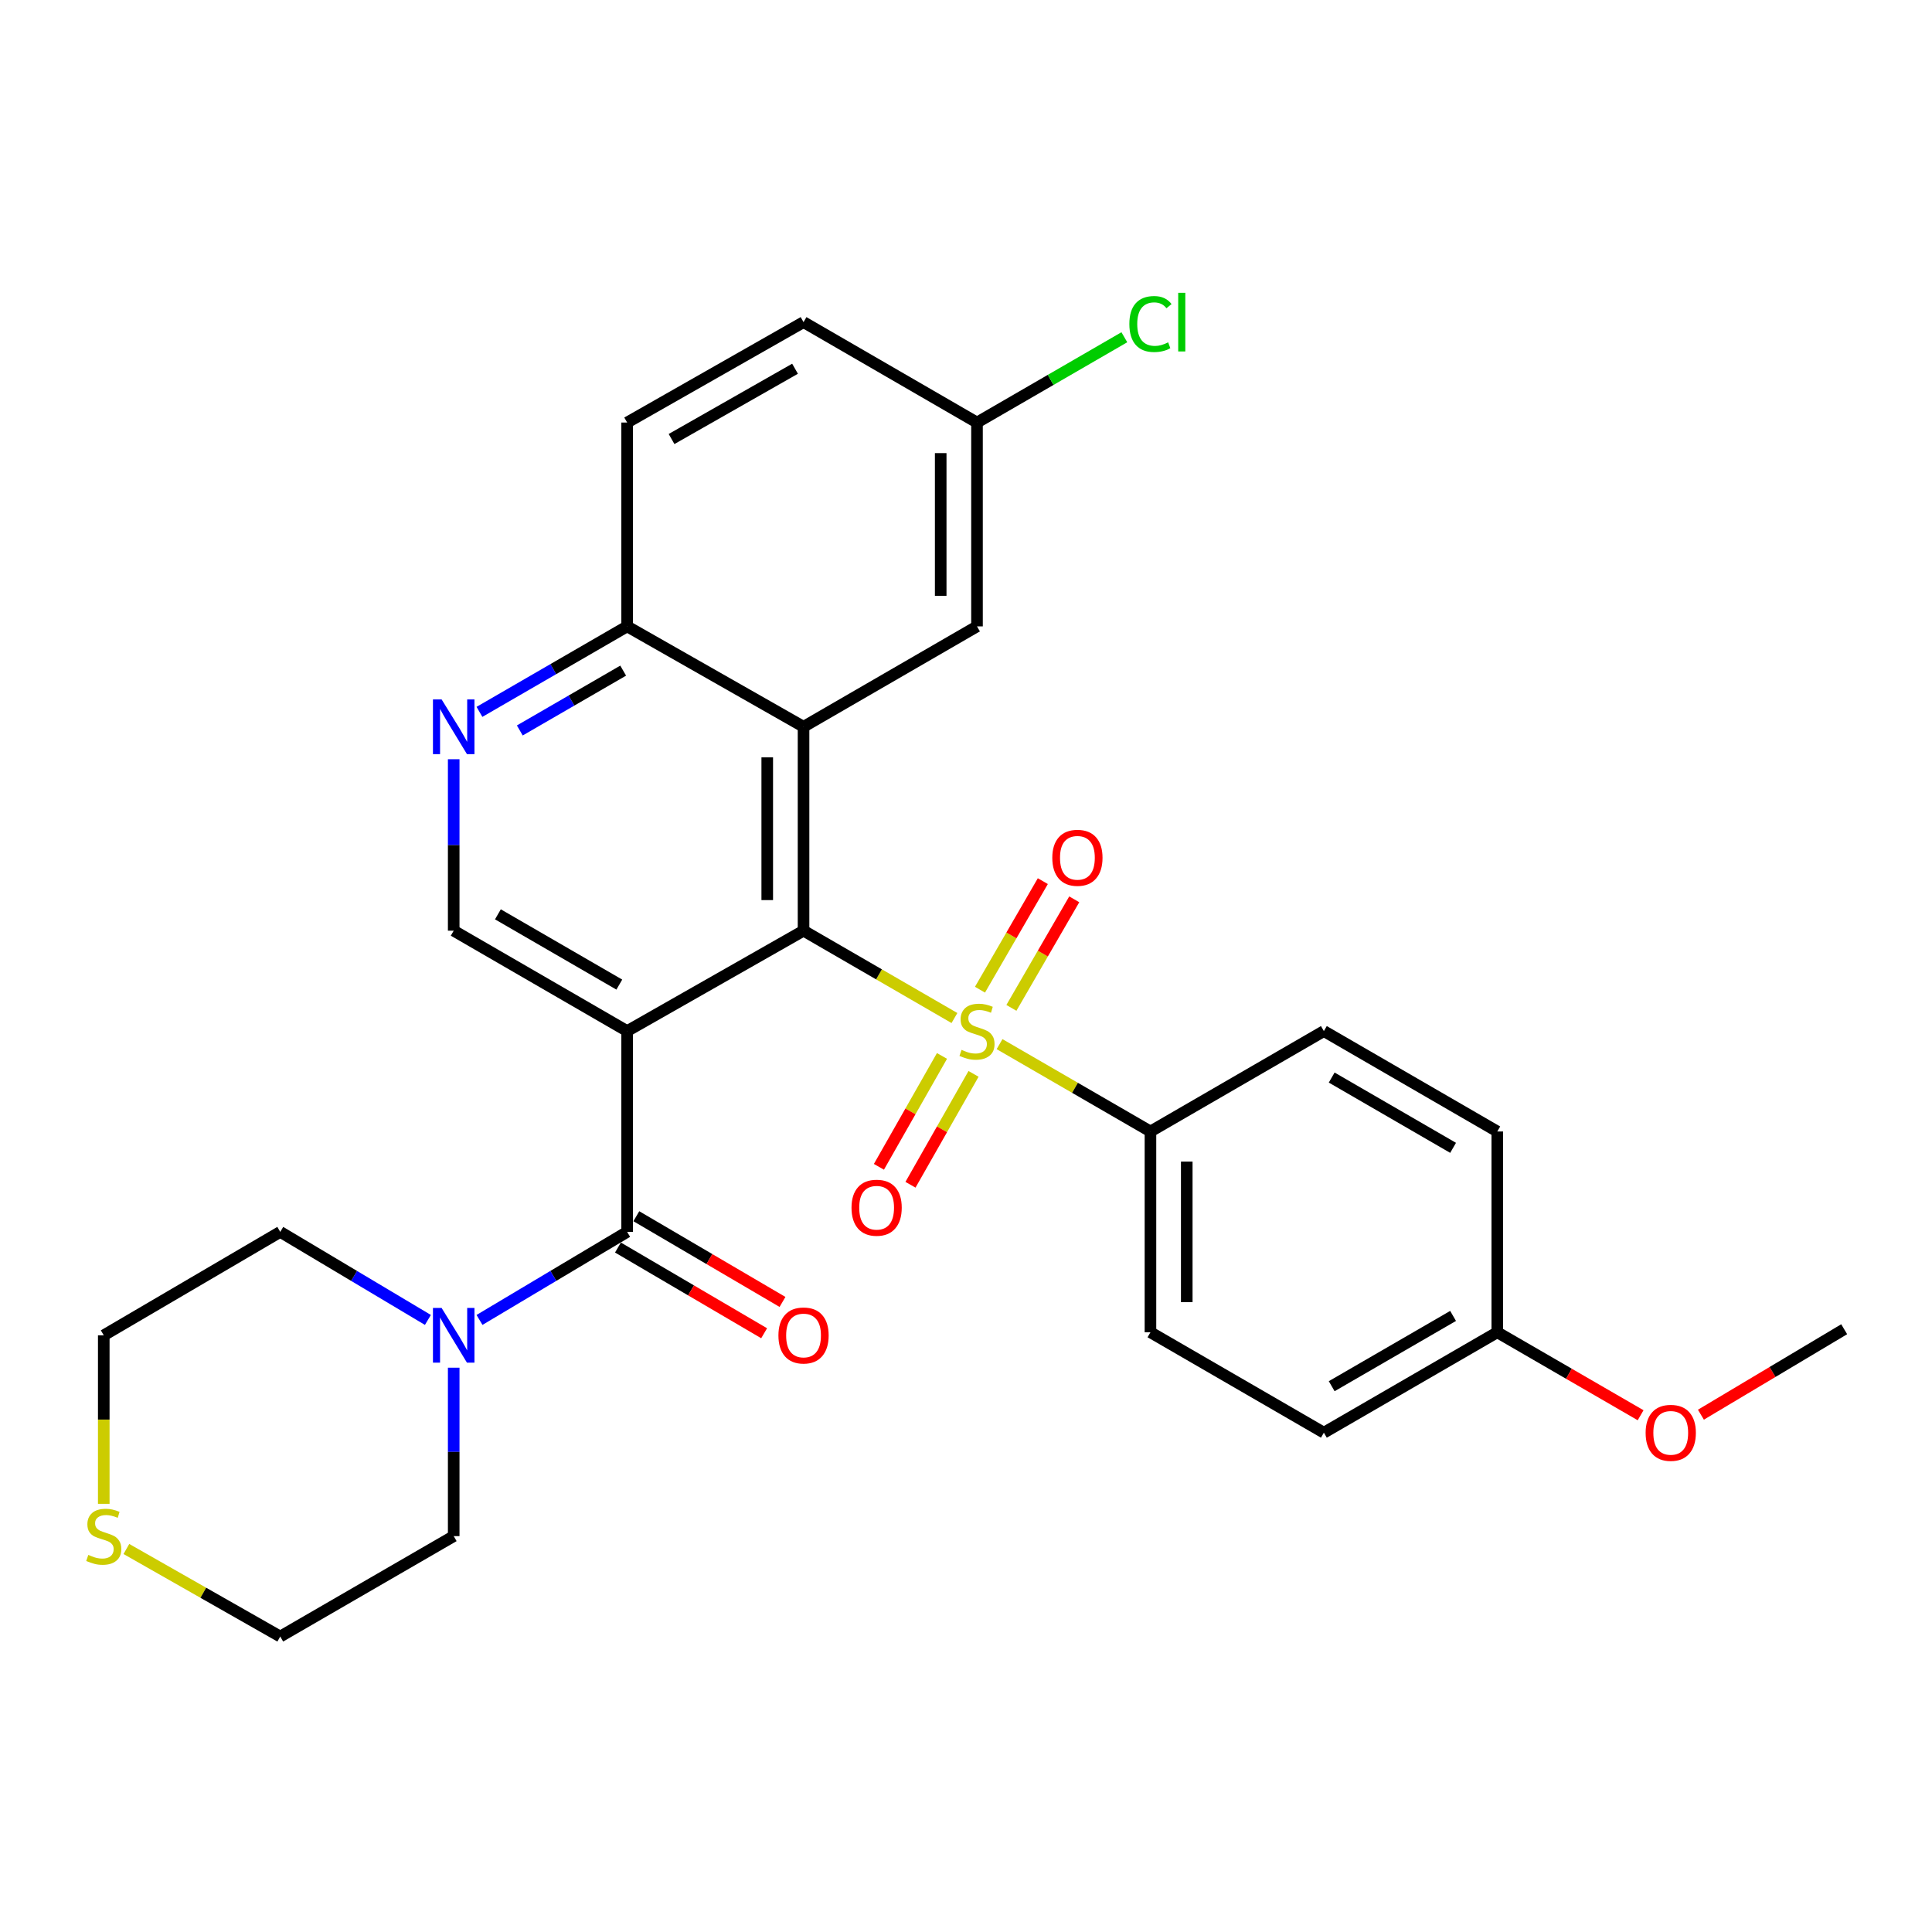 <?xml version='1.0' encoding='iso-8859-1'?>
<svg version='1.1' baseProfile='full'
              xmlns='http://www.w3.org/2000/svg'
                      xmlns:rdkit='http://www.rdkit.org/xml'
                      xmlns:xlink='http://www.w3.org/1999/xlink'
                  xml:space='preserve'
width='1000px' height='1000px' viewBox='0 0 1000 1000'>
<!-- END OF HEADER -->
<rect style='opacity:1.0;fill:#FFFFFF;stroke:none' width='1000' height='1000' x='0' y='0'> </rect>
<path class='bond-1' d='M 494.019,526.928 L 454.966,504.325' style='fill:none;fill-rule:evenodd;stroke:#CCCC00;stroke-width:6px;stroke-linecap:butt;stroke-linejoin:miter;stroke-opacity:1' />
<path class='bond-1' d='M 454.966,504.325 L 415.912,481.722' style='fill:none;fill-rule:evenodd;stroke:#000000;stroke-width:6px;stroke-linecap:butt;stroke-linejoin:miter;stroke-opacity:1' />
<path class='bond-7' d='M 517.366,540.442 L 556.42,563.05' style='fill:none;fill-rule:evenodd;stroke:#CCCC00;stroke-width:6px;stroke-linecap:butt;stroke-linejoin:miter;stroke-opacity:1' />
<path class='bond-7' d='M 556.42,563.05 L 595.474,585.657' style='fill:none;fill-rule:evenodd;stroke:#000000;stroke-width:6px;stroke-linecap:butt;stroke-linejoin:miter;stroke-opacity:1' />
<path class='bond-9' d='M 523.499,521.678 L 539.764,493.585' style='fill:none;fill-rule:evenodd;stroke:#CCCC00;stroke-width:6px;stroke-linecap:butt;stroke-linejoin:miter;stroke-opacity:1' />
<path class='bond-9' d='M 539.764,493.585 L 556.029,465.491' style='fill:none;fill-rule:evenodd;stroke:#FF0000;stroke-width:6px;stroke-linecap:butt;stroke-linejoin:miter;stroke-opacity:1' />
<path class='bond-9' d='M 507.239,512.264 L 523.503,484.171' style='fill:none;fill-rule:evenodd;stroke:#CCCC00;stroke-width:6px;stroke-linecap:butt;stroke-linejoin:miter;stroke-opacity:1' />
<path class='bond-9' d='M 523.503,484.171 L 539.768,456.077' style='fill:none;fill-rule:evenodd;stroke:#FF0000;stroke-width:6px;stroke-linecap:butt;stroke-linejoin:miter;stroke-opacity:1' />
<path class='bond-10' d='M 487.57,546.547 L 471.248,575.245' style='fill:none;fill-rule:evenodd;stroke:#CCCC00;stroke-width:6px;stroke-linecap:butt;stroke-linejoin:miter;stroke-opacity:1' />
<path class='bond-10' d='M 471.248,575.245 L 454.926,603.943' style='fill:none;fill-rule:evenodd;stroke:#FF0000;stroke-width:6px;stroke-linecap:butt;stroke-linejoin:miter;stroke-opacity:1' />
<path class='bond-10' d='M 503.902,555.836 L 487.58,584.534' style='fill:none;fill-rule:evenodd;stroke:#CCCC00;stroke-width:6px;stroke-linecap:butt;stroke-linejoin:miter;stroke-opacity:1' />
<path class='bond-10' d='M 487.58,584.534 L 471.259,613.232' style='fill:none;fill-rule:evenodd;stroke:#FF0000;stroke-width:6px;stroke-linecap:butt;stroke-linejoin:miter;stroke-opacity:1' />
<path class='bond-0' d='M 324.607,533.684 L 415.912,481.722' style='fill:none;fill-rule:evenodd;stroke:#000000;stroke-width:6px;stroke-linecap:butt;stroke-linejoin:miter;stroke-opacity:1' />
<path class='bond-2' d='M 324.607,533.684 L 324.607,637.62' style='fill:none;fill-rule:evenodd;stroke:#000000;stroke-width:6px;stroke-linecap:butt;stroke-linejoin:miter;stroke-opacity:1' />
<path class='bond-5' d='M 324.607,533.684 L 234.836,481.722' style='fill:none;fill-rule:evenodd;stroke:#000000;stroke-width:6px;stroke-linecap:butt;stroke-linejoin:miter;stroke-opacity:1' />
<path class='bond-5' d='M 320.554,509.629 L 257.714,473.255' style='fill:none;fill-rule:evenodd;stroke:#000000;stroke-width:6px;stroke-linecap:butt;stroke-linejoin:miter;stroke-opacity:1' />
<path class='bond-3' d='M 415.912,481.722 L 415.912,376.179' style='fill:none;fill-rule:evenodd;stroke:#000000;stroke-width:6px;stroke-linecap:butt;stroke-linejoin:miter;stroke-opacity:1' />
<path class='bond-3' d='M 397.123,465.89 L 397.123,392.01' style='fill:none;fill-rule:evenodd;stroke:#000000;stroke-width:6px;stroke-linecap:butt;stroke-linejoin:miter;stroke-opacity:1' />
<path class='bond-4' d='M 324.607,637.62 L 286.398,660.407' style='fill:none;fill-rule:evenodd;stroke:#000000;stroke-width:6px;stroke-linecap:butt;stroke-linejoin:miter;stroke-opacity:1' />
<path class='bond-4' d='M 286.398,660.407 L 248.189,683.195' style='fill:none;fill-rule:evenodd;stroke:#0000FF;stroke-width:6px;stroke-linecap:butt;stroke-linejoin:miter;stroke-opacity:1' />
<path class='bond-12' d='M 319.855,645.724 L 357.684,667.906' style='fill:none;fill-rule:evenodd;stroke:#000000;stroke-width:6px;stroke-linecap:butt;stroke-linejoin:miter;stroke-opacity:1' />
<path class='bond-12' d='M 357.684,667.906 L 395.514,690.088' style='fill:none;fill-rule:evenodd;stroke:#FF0000;stroke-width:6px;stroke-linecap:butt;stroke-linejoin:miter;stroke-opacity:1' />
<path class='bond-12' d='M 329.359,629.516 L 367.188,651.698' style='fill:none;fill-rule:evenodd;stroke:#000000;stroke-width:6px;stroke-linecap:butt;stroke-linejoin:miter;stroke-opacity:1' />
<path class='bond-12' d='M 367.188,651.698 L 405.018,673.88' style='fill:none;fill-rule:evenodd;stroke:#FF0000;stroke-width:6px;stroke-linecap:butt;stroke-linejoin:miter;stroke-opacity:1' />
<path class='bond-8' d='M 415.912,376.179 L 324.607,324.216' style='fill:none;fill-rule:evenodd;stroke:#000000;stroke-width:6px;stroke-linecap:butt;stroke-linejoin:miter;stroke-opacity:1' />
<path class='bond-11' d='M 415.912,376.179 L 505.693,324.216' style='fill:none;fill-rule:evenodd;stroke:#000000;stroke-width:6px;stroke-linecap:butt;stroke-linejoin:miter;stroke-opacity:1' />
<path class='bond-23' d='M 221.483,683.196 L 183.269,660.408' style='fill:none;fill-rule:evenodd;stroke:#0000FF;stroke-width:6px;stroke-linecap:butt;stroke-linejoin:miter;stroke-opacity:1' />
<path class='bond-23' d='M 183.269,660.408 L 145.055,637.62' style='fill:none;fill-rule:evenodd;stroke:#000000;stroke-width:6px;stroke-linecap:butt;stroke-linejoin:miter;stroke-opacity:1' />
<path class='bond-24' d='M 234.836,707.917 L 234.836,751.506' style='fill:none;fill-rule:evenodd;stroke:#0000FF;stroke-width:6px;stroke-linecap:butt;stroke-linejoin:miter;stroke-opacity:1' />
<path class='bond-24' d='M 234.836,751.506 L 234.836,795.094' style='fill:none;fill-rule:evenodd;stroke:#000000;stroke-width:6px;stroke-linecap:butt;stroke-linejoin:miter;stroke-opacity:1' />
<path class='bond-30' d='M 234.836,481.722 L 234.836,437.35' style='fill:none;fill-rule:evenodd;stroke:#000000;stroke-width:6px;stroke-linecap:butt;stroke-linejoin:miter;stroke-opacity:1' />
<path class='bond-30' d='M 234.836,437.35 L 234.836,392.977' style='fill:none;fill-rule:evenodd;stroke:#0000FF;stroke-width:6px;stroke-linecap:butt;stroke-linejoin:miter;stroke-opacity:1' />
<path class='bond-6' d='M 248.169,368.461 L 286.388,346.339' style='fill:none;fill-rule:evenodd;stroke:#0000FF;stroke-width:6px;stroke-linecap:butt;stroke-linejoin:miter;stroke-opacity:1' />
<path class='bond-6' d='M 286.388,346.339 L 324.607,324.216' style='fill:none;fill-rule:evenodd;stroke:#000000;stroke-width:6px;stroke-linecap:butt;stroke-linejoin:miter;stroke-opacity:1' />
<path class='bond-6' d='M 269.048,378.086 L 295.801,362.6' style='fill:none;fill-rule:evenodd;stroke:#0000FF;stroke-width:6px;stroke-linecap:butt;stroke-linejoin:miter;stroke-opacity:1' />
<path class='bond-6' d='M 295.801,362.6 L 322.554,347.115' style='fill:none;fill-rule:evenodd;stroke:#000000;stroke-width:6px;stroke-linecap:butt;stroke-linejoin:miter;stroke-opacity:1' />
<path class='bond-14' d='M 595.474,585.657 L 595.474,689.583' style='fill:none;fill-rule:evenodd;stroke:#000000;stroke-width:6px;stroke-linecap:butt;stroke-linejoin:miter;stroke-opacity:1' />
<path class='bond-14' d='M 614.263,601.246 L 614.263,673.994' style='fill:none;fill-rule:evenodd;stroke:#000000;stroke-width:6px;stroke-linecap:butt;stroke-linejoin:miter;stroke-opacity:1' />
<path class='bond-15' d='M 595.474,585.657 L 685.234,533.684' style='fill:none;fill-rule:evenodd;stroke:#000000;stroke-width:6px;stroke-linecap:butt;stroke-linejoin:miter;stroke-opacity:1' />
<path class='bond-16' d='M 324.607,324.216 L 324.607,218.705' style='fill:none;fill-rule:evenodd;stroke:#000000;stroke-width:6px;stroke-linecap:butt;stroke-linejoin:miter;stroke-opacity:1' />
<path class='bond-17' d='M 505.693,324.216 L 505.693,218.705' style='fill:none;fill-rule:evenodd;stroke:#000000;stroke-width:6px;stroke-linecap:butt;stroke-linejoin:miter;stroke-opacity:1' />
<path class='bond-17' d='M 486.904,308.39 L 486.904,234.531' style='fill:none;fill-rule:evenodd;stroke:#000000;stroke-width:6px;stroke-linecap:butt;stroke-linejoin:miter;stroke-opacity:1' />
<path class='bond-13' d='M 65.416,801.755 L 105.236,824.411' style='fill:none;fill-rule:evenodd;stroke:#CCCC00;stroke-width:6px;stroke-linecap:butt;stroke-linejoin:miter;stroke-opacity:1' />
<path class='bond-13' d='M 105.236,824.411 L 145.055,847.067' style='fill:none;fill-rule:evenodd;stroke:#000000;stroke-width:6px;stroke-linecap:butt;stroke-linejoin:miter;stroke-opacity:1' />
<path class='bond-32' d='M 53.708,778.376 L 53.708,734.767' style='fill:none;fill-rule:evenodd;stroke:#CCCC00;stroke-width:6px;stroke-linecap:butt;stroke-linejoin:miter;stroke-opacity:1' />
<path class='bond-32' d='M 53.708,734.767 L 53.708,691.159' style='fill:none;fill-rule:evenodd;stroke:#000000;stroke-width:6px;stroke-linecap:butt;stroke-linejoin:miter;stroke-opacity:1' />
<path class='bond-20' d='M 595.474,689.583 L 685.234,741.555' style='fill:none;fill-rule:evenodd;stroke:#000000;stroke-width:6px;stroke-linecap:butt;stroke-linejoin:miter;stroke-opacity:1' />
<path class='bond-21' d='M 685.234,533.684 L 774.994,585.657' style='fill:none;fill-rule:evenodd;stroke:#000000;stroke-width:6px;stroke-linecap:butt;stroke-linejoin:miter;stroke-opacity:1' />
<path class='bond-21' d='M 689.283,557.741 L 752.115,594.122' style='fill:none;fill-rule:evenodd;stroke:#000000;stroke-width:6px;stroke-linecap:butt;stroke-linejoin:miter;stroke-opacity:1' />
<path class='bond-31' d='M 324.607,218.705 L 415.912,166.732' style='fill:none;fill-rule:evenodd;stroke:#000000;stroke-width:6px;stroke-linecap:butt;stroke-linejoin:miter;stroke-opacity:1' />
<path class='bond-31' d='M 347.597,227.238 L 411.511,190.857' style='fill:none;fill-rule:evenodd;stroke:#000000;stroke-width:6px;stroke-linecap:butt;stroke-linejoin:miter;stroke-opacity:1' />
<path class='bond-19' d='M 505.693,218.705 L 415.912,166.732' style='fill:none;fill-rule:evenodd;stroke:#000000;stroke-width:6px;stroke-linecap:butt;stroke-linejoin:miter;stroke-opacity:1' />
<path class='bond-22' d='M 505.693,218.705 L 543.826,196.63' style='fill:none;fill-rule:evenodd;stroke:#000000;stroke-width:6px;stroke-linecap:butt;stroke-linejoin:miter;stroke-opacity:1' />
<path class='bond-22' d='M 543.826,196.63 L 581.96,174.554' style='fill:none;fill-rule:evenodd;stroke:#00CC00;stroke-width:6px;stroke-linecap:butt;stroke-linejoin:miter;stroke-opacity:1' />
<path class='bond-18' d='M 774.994,689.583 L 774.994,585.657' style='fill:none;fill-rule:evenodd;stroke:#000000;stroke-width:6px;stroke-linecap:butt;stroke-linejoin:miter;stroke-opacity:1' />
<path class='bond-25' d='M 774.994,689.583 L 812.088,711.056' style='fill:none;fill-rule:evenodd;stroke:#000000;stroke-width:6px;stroke-linecap:butt;stroke-linejoin:miter;stroke-opacity:1' />
<path class='bond-25' d='M 812.088,711.056 L 849.181,732.529' style='fill:none;fill-rule:evenodd;stroke:#FF0000;stroke-width:6px;stroke-linecap:butt;stroke-linejoin:miter;stroke-opacity:1' />
<path class='bond-29' d='M 774.994,689.583 L 685.234,741.555' style='fill:none;fill-rule:evenodd;stroke:#000000;stroke-width:6px;stroke-linecap:butt;stroke-linejoin:miter;stroke-opacity:1' />
<path class='bond-29' d='M 752.115,681.118 L 689.283,717.499' style='fill:none;fill-rule:evenodd;stroke:#000000;stroke-width:6px;stroke-linecap:butt;stroke-linejoin:miter;stroke-opacity:1' />
<path class='bond-27' d='M 145.055,637.62 L 53.708,691.159' style='fill:none;fill-rule:evenodd;stroke:#000000;stroke-width:6px;stroke-linecap:butt;stroke-linejoin:miter;stroke-opacity:1' />
<path class='bond-26' d='M 234.836,795.094 L 145.055,847.067' style='fill:none;fill-rule:evenodd;stroke:#000000;stroke-width:6px;stroke-linecap:butt;stroke-linejoin:miter;stroke-opacity:1' />
<path class='bond-28' d='M 880.388,732.242 L 917.467,710.124' style='fill:none;fill-rule:evenodd;stroke:#FF0000;stroke-width:6px;stroke-linecap:butt;stroke-linejoin:miter;stroke-opacity:1' />
<path class='bond-28' d='M 917.467,710.124 L 954.545,688.006' style='fill:none;fill-rule:evenodd;stroke:#000000;stroke-width:6px;stroke-linecap:butt;stroke-linejoin:miter;stroke-opacity:1' />
<path  class='atom-0' d='M 497.693 543.404
Q 498.013 543.524, 499.333 544.084
Q 500.653 544.644, 502.093 545.004
Q 503.573 545.324, 505.013 545.324
Q 507.693 545.324, 509.253 544.044
Q 510.813 542.724, 510.813 540.444
Q 510.813 538.884, 510.013 537.924
Q 509.253 536.964, 508.053 536.444
Q 506.853 535.924, 504.853 535.324
Q 502.333 534.564, 500.813 533.844
Q 499.333 533.124, 498.253 531.604
Q 497.213 530.084, 497.213 527.524
Q 497.213 523.964, 499.613 521.764
Q 502.053 519.564, 506.853 519.564
Q 510.133 519.564, 513.853 521.124
L 512.933 524.204
Q 509.533 522.804, 506.973 522.804
Q 504.213 522.804, 502.693 523.964
Q 501.173 525.084, 501.213 527.044
Q 501.213 528.564, 501.973 529.484
Q 502.773 530.404, 503.893 530.924
Q 505.053 531.444, 506.973 532.044
Q 509.533 532.844, 511.053 533.644
Q 512.573 534.444, 513.653 536.084
Q 514.773 537.684, 514.773 540.444
Q 514.773 544.364, 512.133 546.484
Q 509.533 548.564, 505.173 548.564
Q 502.653 548.564, 500.733 548.004
Q 498.853 547.484, 496.613 546.564
L 497.693 543.404
' fill='#CCCC00'/>
<path  class='atom-5' d='M 228.576 676.999
L 237.856 691.999
Q 238.776 693.479, 240.256 696.159
Q 241.736 698.839, 241.816 698.999
L 241.816 676.999
L 245.576 676.999
L 245.576 705.319
L 241.696 705.319
L 231.736 688.919
Q 230.576 686.999, 229.336 684.799
Q 228.136 682.599, 227.776 681.919
L 227.776 705.319
L 224.096 705.319
L 224.096 676.999
L 228.576 676.999
' fill='#0000FF'/>
<path  class='atom-7' d='M 228.576 362.019
L 237.856 377.019
Q 238.776 378.499, 240.256 381.179
Q 241.736 383.859, 241.816 384.019
L 241.816 362.019
L 245.576 362.019
L 245.576 390.339
L 241.696 390.339
L 231.736 373.939
Q 230.576 372.019, 229.336 369.819
Q 228.136 367.619, 227.776 366.939
L 227.776 390.339
L 224.096 390.339
L 224.096 362.019
L 228.576 362.019
' fill='#0000FF'/>
<path  class='atom-10' d='M 544.666 443.994
Q 544.666 437.194, 548.026 433.394
Q 551.386 429.594, 557.666 429.594
Q 563.946 429.594, 567.306 433.394
Q 570.666 437.194, 570.666 443.994
Q 570.666 450.874, 567.266 454.794
Q 563.866 458.674, 557.666 458.674
Q 551.426 458.674, 548.026 454.794
Q 544.666 450.914, 544.666 443.994
M 557.666 455.474
Q 561.986 455.474, 564.306 452.594
Q 566.666 449.674, 566.666 443.994
Q 566.666 438.434, 564.306 435.634
Q 561.986 432.794, 557.666 432.794
Q 553.346 432.794, 550.986 435.594
Q 548.666 438.394, 548.666 443.994
Q 548.666 449.714, 550.986 452.594
Q 553.346 455.474, 557.666 455.474
' fill='#FF0000'/>
<path  class='atom-11' d='M 440.741 625.111
Q 440.741 618.311, 444.101 614.511
Q 447.461 610.711, 453.741 610.711
Q 460.021 610.711, 463.381 614.511
Q 466.741 618.311, 466.741 625.111
Q 466.741 631.991, 463.341 635.911
Q 459.941 639.791, 453.741 639.791
Q 447.501 639.791, 444.101 635.911
Q 440.741 632.031, 440.741 625.111
M 453.741 636.591
Q 458.061 636.591, 460.381 633.711
Q 462.741 630.791, 462.741 625.111
Q 462.741 619.551, 460.381 616.751
Q 458.061 613.911, 453.741 613.911
Q 449.421 613.911, 447.061 616.711
Q 444.741 619.511, 444.741 625.111
Q 444.741 630.831, 447.061 633.711
Q 449.421 636.591, 453.741 636.591
' fill='#FF0000'/>
<path  class='atom-13' d='M 402.912 691.239
Q 402.912 684.439, 406.272 680.639
Q 409.632 676.839, 415.912 676.839
Q 422.192 676.839, 425.552 680.639
Q 428.912 684.439, 428.912 691.239
Q 428.912 698.119, 425.512 702.039
Q 422.112 705.919, 415.912 705.919
Q 409.672 705.919, 406.272 702.039
Q 402.912 698.159, 402.912 691.239
M 415.912 702.719
Q 420.232 702.719, 422.552 699.839
Q 424.912 696.919, 424.912 691.239
Q 424.912 685.679, 422.552 682.879
Q 420.232 680.039, 415.912 680.039
Q 411.592 680.039, 409.232 682.839
Q 406.912 685.639, 406.912 691.239
Q 406.912 696.959, 409.232 699.839
Q 411.592 702.719, 415.912 702.719
' fill='#FF0000'/>
<path  class='atom-14' d='M 45.708 804.814
Q 46.028 804.934, 47.348 805.494
Q 48.668 806.054, 50.108 806.414
Q 51.588 806.734, 53.028 806.734
Q 55.708 806.734, 57.268 805.454
Q 58.828 804.134, 58.828 801.854
Q 58.828 800.294, 58.028 799.334
Q 57.268 798.374, 56.068 797.854
Q 54.868 797.334, 52.868 796.734
Q 50.348 795.974, 48.828 795.254
Q 47.348 794.534, 46.268 793.014
Q 45.228 791.494, 45.228 788.934
Q 45.228 785.374, 47.628 783.174
Q 50.068 780.974, 54.868 780.974
Q 58.148 780.974, 61.868 782.534
L 60.948 785.614
Q 57.548 784.214, 54.988 784.214
Q 52.228 784.214, 50.708 785.374
Q 49.188 786.494, 49.228 788.454
Q 49.228 789.974, 49.988 790.894
Q 50.788 791.814, 51.908 792.334
Q 53.068 792.854, 54.988 793.454
Q 57.548 794.254, 59.068 795.054
Q 60.588 795.854, 61.668 797.494
Q 62.788 799.094, 62.788 801.854
Q 62.788 805.774, 60.148 807.894
Q 57.548 809.974, 53.188 809.974
Q 50.668 809.974, 48.748 809.414
Q 46.868 808.894, 44.628 807.974
L 45.708 804.814
' fill='#CCCC00'/>
<path  class='atom-23' d='M 584.554 167.712
Q 584.554 160.672, 587.834 156.992
Q 591.154 153.272, 597.434 153.272
Q 603.274 153.272, 606.394 157.392
L 603.754 159.552
Q 601.474 156.552, 597.434 156.552
Q 593.154 156.552, 590.874 159.432
Q 588.634 162.272, 588.634 167.712
Q 588.634 173.312, 590.954 176.192
Q 593.314 179.072, 597.874 179.072
Q 600.994 179.072, 604.634 177.192
L 605.754 180.192
Q 604.274 181.152, 602.034 181.712
Q 599.794 182.272, 597.314 182.272
Q 591.154 182.272, 587.834 178.512
Q 584.554 174.752, 584.554 167.712
' fill='#00CC00'/>
<path  class='atom-23' d='M 609.834 151.552
L 613.514 151.552
L 613.514 181.912
L 609.834 181.912
L 609.834 151.552
' fill='#00CC00'/>
<path  class='atom-26' d='M 851.775 741.635
Q 851.775 734.835, 855.135 731.035
Q 858.495 727.235, 864.775 727.235
Q 871.055 727.235, 874.415 731.035
Q 877.775 734.835, 877.775 741.635
Q 877.775 748.515, 874.375 752.435
Q 870.975 756.315, 864.775 756.315
Q 858.535 756.315, 855.135 752.435
Q 851.775 748.555, 851.775 741.635
M 864.775 753.115
Q 869.095 753.115, 871.415 750.235
Q 873.775 747.315, 873.775 741.635
Q 873.775 736.075, 871.415 733.275
Q 869.095 730.435, 864.775 730.435
Q 860.455 730.435, 858.095 733.235
Q 855.775 736.035, 855.775 741.635
Q 855.775 747.355, 858.095 750.235
Q 860.455 753.115, 864.775 753.115
' fill='#FF0000'/>
</svg>
